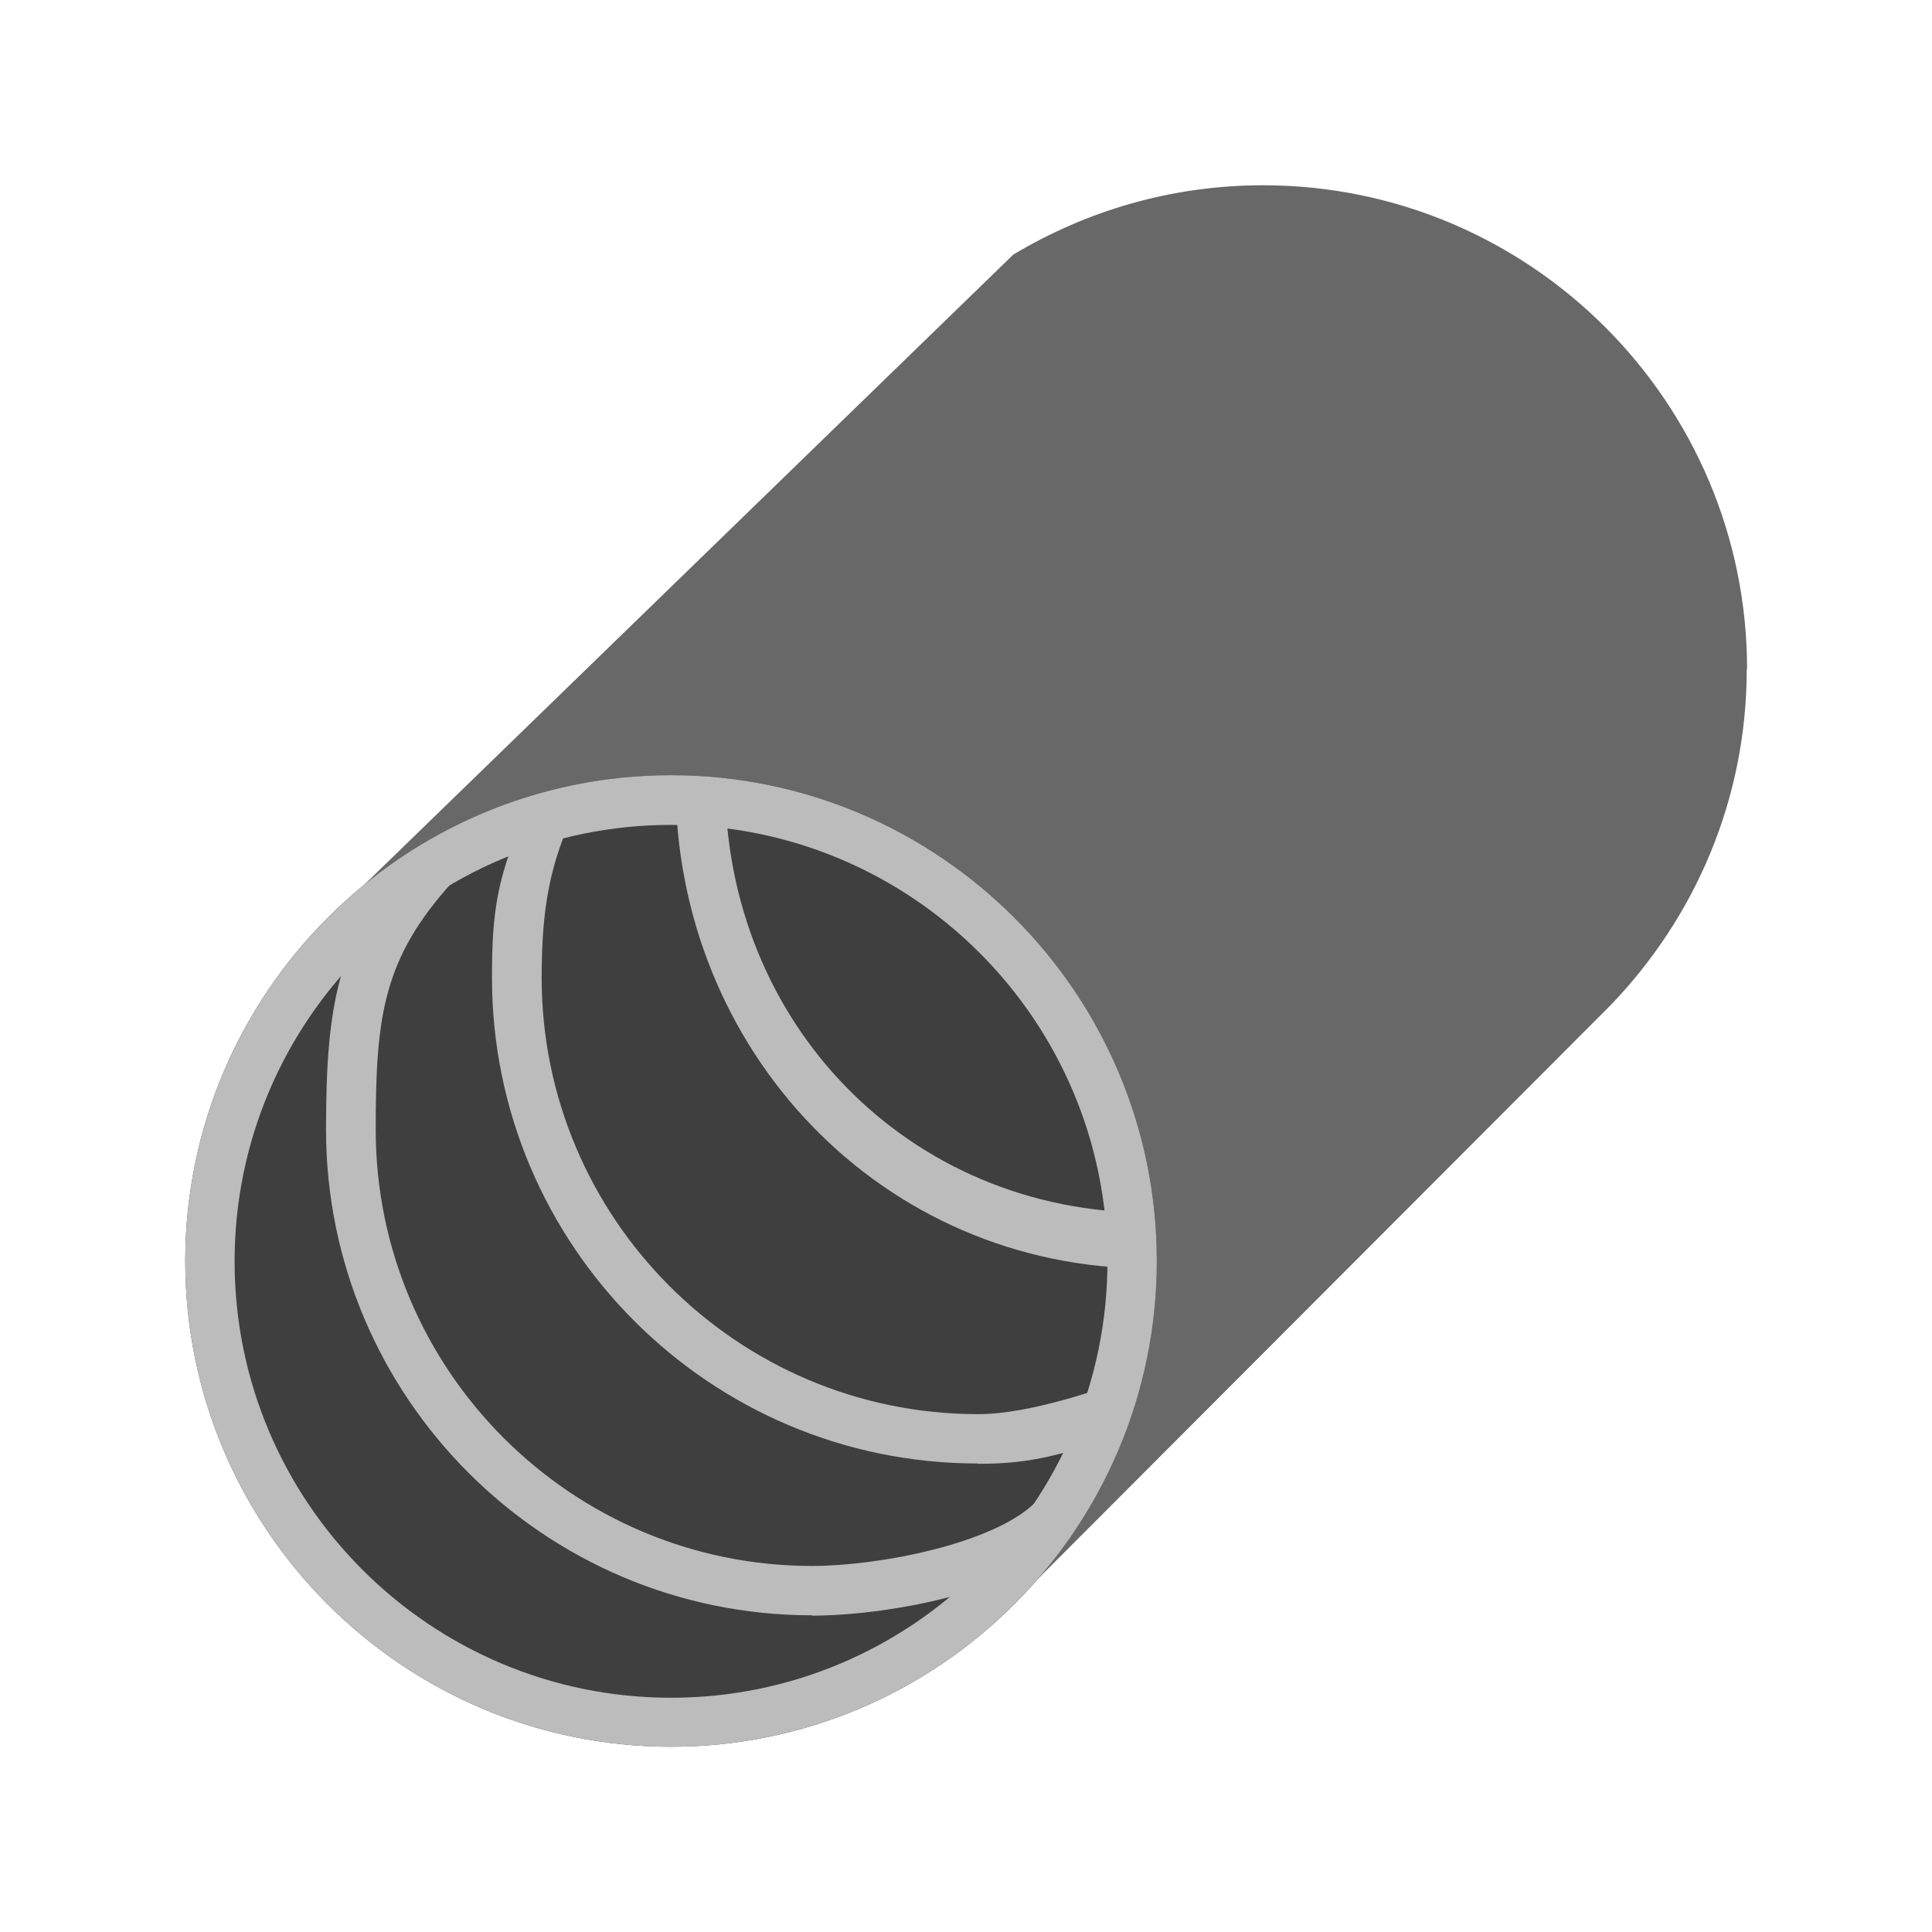 <?xml version="1.0" encoding="utf-8"?>
<svg xmlns="http://www.w3.org/2000/svg" id="Layer_1" viewBox="0 0 56 56">
  <defs>
    <style>
      .cls-1 {
        fill: #3f3f3f;
      }

      .cls-2 {
        fill: #bcbcbc;
      }

      .cls-3 {
        fill: #686868;
      }
    </style>
  </defs>
  <path class="cls-3" d="M50.64,19.4c0-7.74-6.29-14.03-14.03-14.03-2.65,0-5.12.74-7.24,2.01L9.79,26.39c-2.68,2.56-4.36,6.16-4.36,10.15,0,7.74,6.29,14.03,14.03,14.03,4.11,0,7.8-1.77,10.37-4.59l.02.02,16.83-16.86c2.44-2.53,3.95-5.96,3.95-9.74Z"/>
  <path class="cls-1" d="M19.45,50.63c-7.77,0-14.08-6.32-14.08-14.08s6.32-14.08,14.08-14.08,14.08,6.32,14.08,14.08-6.32,14.08-14.08,14.08Z"/>
  <path class="cls-2" d="M23.53,46.82c-7.76,0-14.08-6.32-14.08-14.08,0-3.72.36-5.67,2.59-8.13l1.07.96c-2.01,2.22-2.22,3.89-2.22,7.17,0,6.97,5.67,12.65,12.65,12.65,1.93,0,5.26-.64,6.48-1.85l1.01,1.02c-1.66,1.66-5.48,2.27-7.49,2.27Z"/>
  <path class="cls-2" d="M28.34,42.42c-7.77,0-14.08-6.32-14.08-14.08,0-1.92.14-2.97,1.05-4.92l1.35.08c-.71,1.52-.96,2.78-.96,4.84,0,6.97,5.67,12.65,12.65,12.65,1.5,0,3.51-.71,4.71-1.14l-.51,1.7c-1.67.59-2.59.88-4.2.88Z"/>
  <path class="cls-2" d="M33.33,36.77c-7.77,0-13.75-6.32-13.75-14.08h1.44c0,6.97,5.32,12.46,12.29,12.46l.02,1.63Z"/>
  <path class="cls-2" d="M19.45,50.63c-7.77,0-14.08-6.32-14.08-14.08s6.32-14.08,14.08-14.08,14.08,6.32,14.08,14.08-6.32,14.08-14.08,14.08ZM19.45,23.91c-6.97,0-12.65,5.67-12.65,12.65s5.67,12.65,12.65,12.65,12.65-5.67,12.65-12.65-5.67-12.65-12.65-12.65Z"/>
</svg>